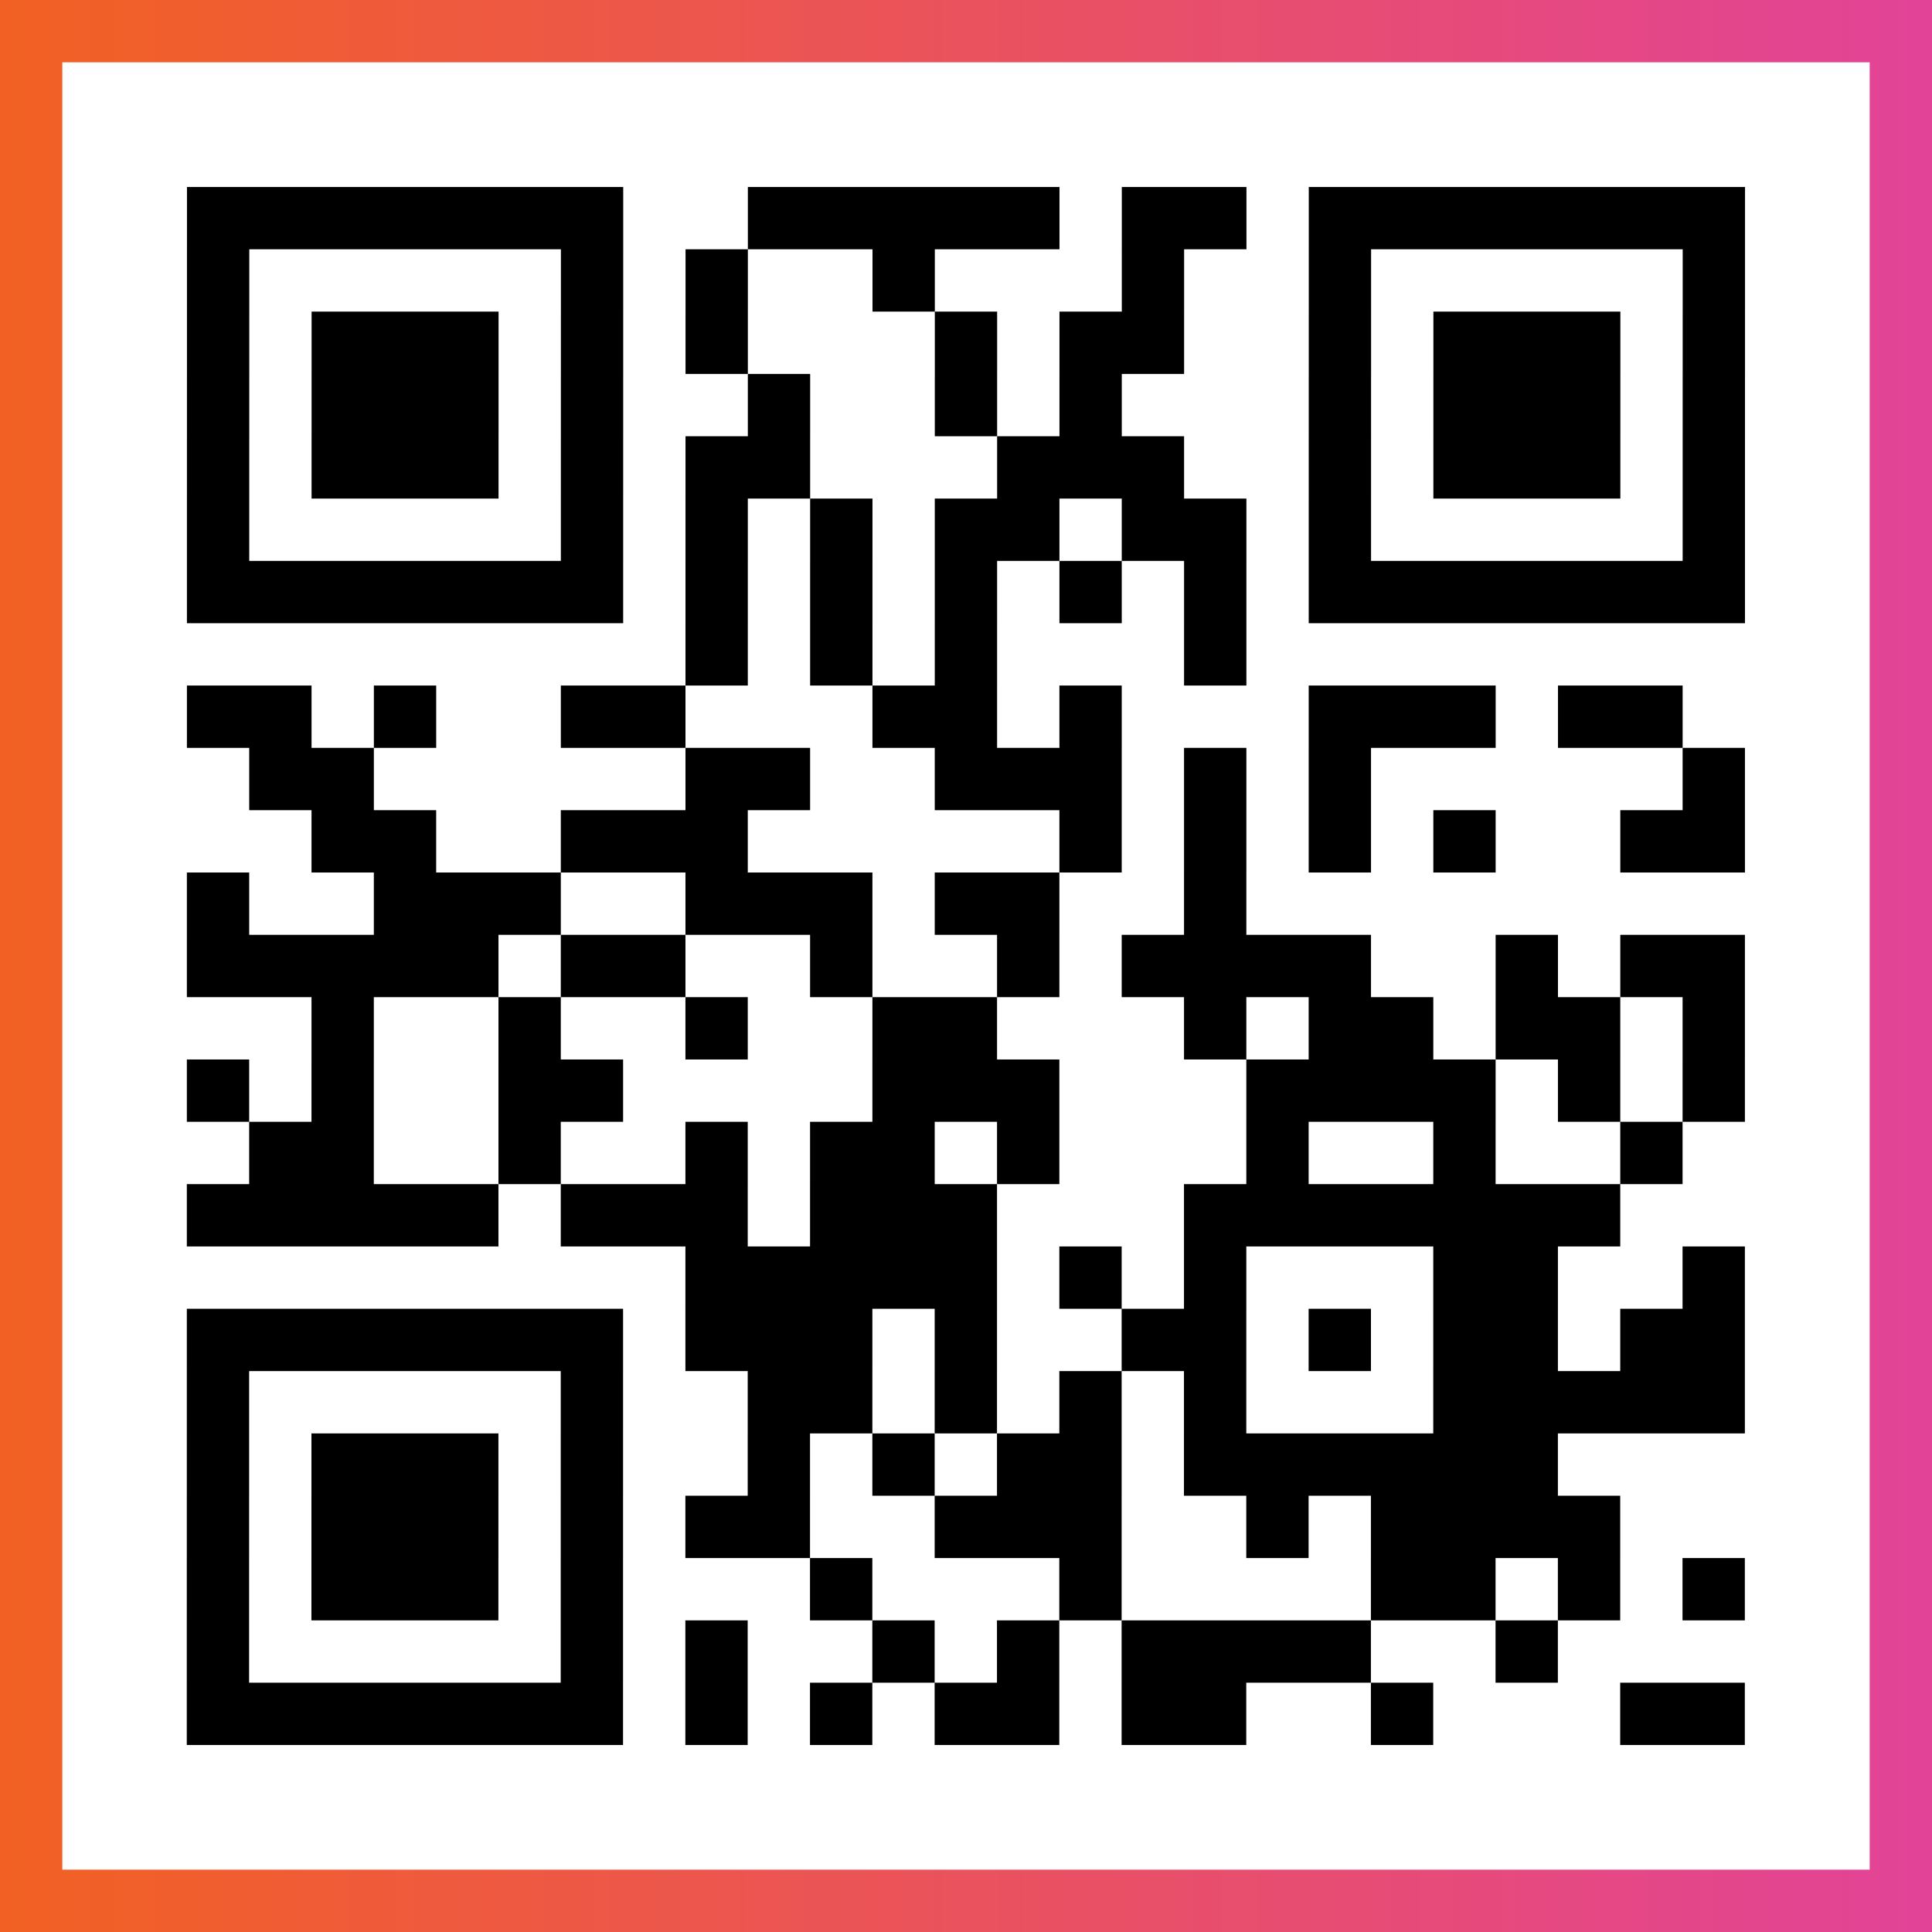 <?xml version="1.0" encoding="UTF-8"?>

<svg xmlns="http://www.w3.org/2000/svg" viewBox="-1 -1 31 31" width="93" height="93">
    <rect x="-1" y="-1" width="31" height="31" fill="#333333" stroke="none"/>
    <defs>
      <linearGradient id="primary">
        <stop class="start" offset="0%" stop-color="#f26122"/>
        <stop class="stop" offset="100%" stop-color="#e24398"/>
      </linearGradient>
    </defs>
    <rect x="-1" y="-1" width="31" height="31" fill="url(#primary)"/>
    <rect x="0" y="0" width="29" height="29" fill="#fff"/>
    <path stroke="#000" d="M2 2.5h7m2 0h5m1 0h2m1 0h7m-25 1h1m5 0h1m1 0h1m2 0h1m3 0h1m2 0h1m5 0h1m-25 1h1m1 0h3m1 0h1m1 0h1m3 0h1m1 0h2m2 0h1m1 0h3m1 0h1m-25 1h1m1 0h3m1 0h1m2 0h1m2 0h1m1 0h1m3 0h1m1 0h3m1 0h1m-25 1h1m1 0h3m1 0h1m1 0h2m3 0h3m2 0h1m1 0h3m1 0h1m-25 1h1m5 0h1m1 0h1m1 0h1m1 0h2m1 0h2m1 0h1m5 0h1m-25 1h7m1 0h1m1 0h1m1 0h1m1 0h1m1 0h1m1 0h7m-17 1h1m1 0h1m1 0h1m3 0h1m-17 1h2m1 0h1m2 0h2m3 0h2m1 0h1m3 0h3m1 0h2m-23 1h2m5 0h2m2 0h3m1 0h1m1 0h1m5 0h1m-23 1h2m2 0h3m5 0h1m1 0h1m1 0h1m1 0h1m2 0h2m-25 1h1m2 0h3m2 0h3m1 0h2m2 0h1m-17 1h5m1 0h2m2 0h1m2 0h1m1 0h4m2 0h1m1 0h2m-23 1h1m2 0h1m2 0h1m2 0h2m3 0h1m1 0h2m1 0h2m1 0h1m-25 1h1m1 0h1m2 0h2m4 0h3m3 0h4m1 0h1m1 0h1m-24 1h2m2 0h1m2 0h1m1 0h2m1 0h1m3 0h1m2 0h1m2 0h1m-24 1h5m1 0h3m1 0h3m3 0h7m-15 1h5m1 0h1m1 0h1m3 0h2m2 0h1m-25 1h7m1 0h3m1 0h1m2 0h2m1 0h1m1 0h2m1 0h2m-25 1h1m5 0h1m2 0h2m1 0h1m1 0h1m1 0h1m3 0h5m-25 1h1m1 0h3m1 0h1m2 0h1m1 0h1m1 0h2m1 0h6m-22 1h1m1 0h3m1 0h1m1 0h2m2 0h3m2 0h1m1 0h4m-23 1h1m1 0h3m1 0h1m3 0h1m3 0h1m4 0h2m1 0h1m1 0h1m-25 1h1m5 0h1m1 0h1m2 0h1m1 0h1m1 0h4m2 0h1m-22 1h7m1 0h1m1 0h1m1 0h2m1 0h2m2 0h1m3 0h2" />
</svg>
